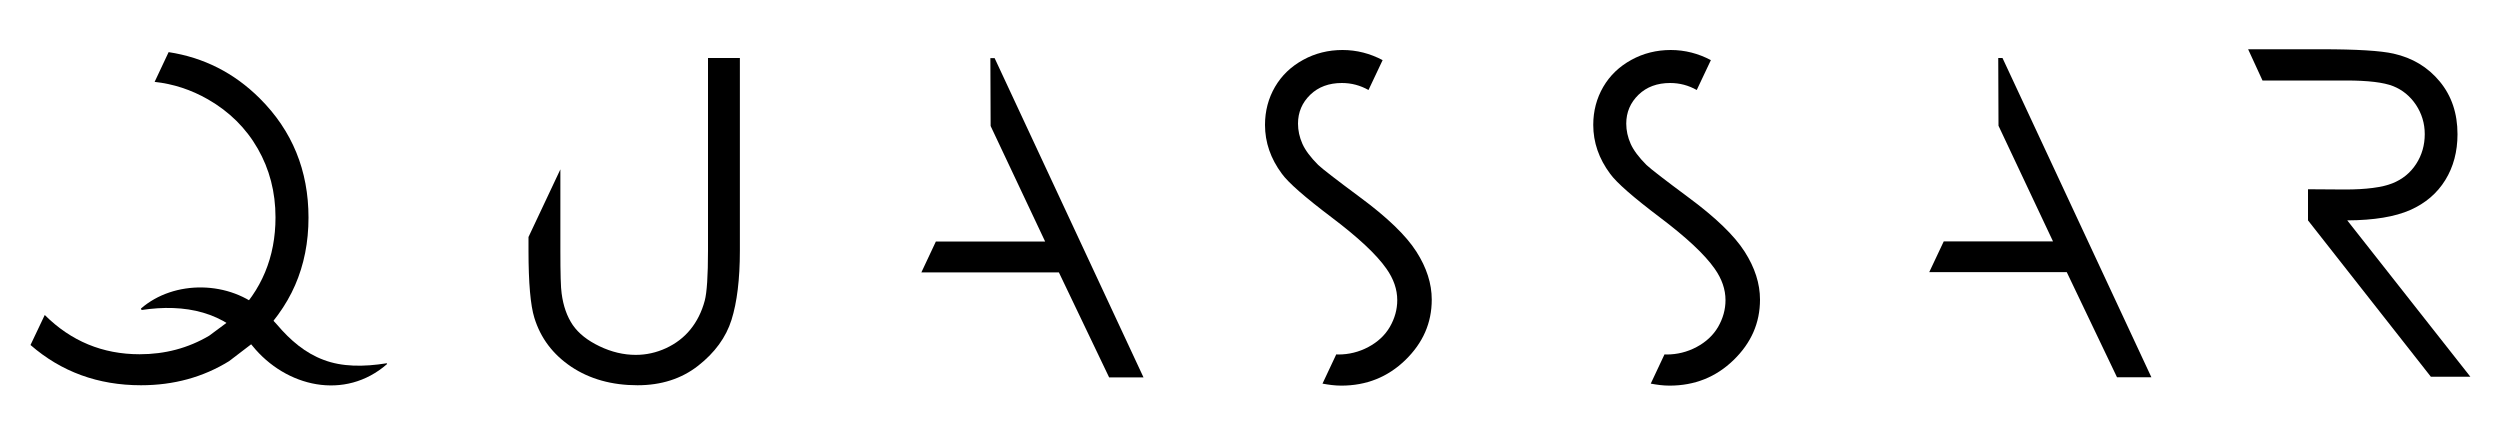 <svg xml:space="preserve" style="enable-background:new 0 0 2000 353;" viewBox="0 0 2000 353" y="0px" x="0px" xmlns:xlink="http://www.w3.org/1999/xlink" xmlns="http://www.w3.org/2000/svg" id="Capa_1" version="1.0">
<style type="text/css">
	.st0{fill:#FFFFFF;}
	.st1{fill:none;stroke:#FFFFFF;stroke-width:6;stroke-miterlimit:10;}
	.st2{fill:none;stroke:#262626;stroke-width:6;stroke-miterlimit:10;}
</style>
<g>
	<path d="M1350.2,157.5c-18.6-13.8-29.6-22.3-33-25.5c-6.1-6.1-10.4-11.8-12.7-17c-2.3-5.2-3.5-10.6-3.5-16.1
		c0-9.1,3.3-16.8,9.8-23.1s15-9.4,25.3-9.4c7.7,0,14.7,1.9,21.3,5.6l11.3-23.9c-10-5.3-20.7-8.1-32.1-8.1c-11.3,0-21.9,2.6-31.5,7.9
		c-9.7,5.3-17.2,12.5-22.5,21.6c-5.3,9.1-8,19.3-8,30.4c0,14,4.5,27,13.5,39.1c5.2,7.2,18.5,18.8,39.8,34.9
		c21.2,16,35.8,29.6,43.8,41c5.8,8.2,8.7,16.6,8.7,25.2c0,7.5-2,14.6-5.9,21.4c-3.9,6.7-9.7,12.1-17.2,16.1c-7.5,4-15.6,6-24.1,6
		c-0.5,0-1-0.1-1.6-0.1l-11,23.4c4.9,0.9,9.8,1.6,15,1.6c20.1,0,37.2-6.8,51.3-20.5c14.1-13.7,21.1-29.7,21.1-48.3
		c0-12.8-4.1-25.6-12.3-38.4C1387.4,188.3,1372.3,173.8,1350.2,157.5z"></path>
	<path d="M1087.6,157.5c-18.6-13.8-29.6-22.3-33-25.5c-6.1-6.1-10.4-11.8-12.7-17c-2.3-5.2-3.5-10.6-3.5-16.1
		c0-9.1,3.3-16.8,9.8-23.1s15-9.4,25.3-9.4c7.7,0,14.7,1.9,21.3,5.6l11.3-23.9c-10-5.3-20.7-8.1-32.1-8.1c-11.3,0-21.9,2.6-31.5,7.9
		c-9.7,5.3-17.2,12.5-22.5,21.6c-5.3,9.1-8,19.3-8,30.4c0,14,4.5,27,13.5,39.1c5.2,7.2,18.5,18.8,39.8,34.9
		c21.2,16,35.8,29.6,43.8,41c5.8,8.2,8.7,16.6,8.7,25.2c0,7.5-2,14.6-5.9,21.4c-3.9,6.7-9.7,12.1-17.2,16.1c-7.5,4-15.6,6-24.1,6
		c-0.5,0-1-0.1-1.6-0.1l-11,23.4c4.9,0.9,9.8,1.6,15,1.6c20.1,0,37.2-6.8,51.3-20.5c14.1-13.7,21.1-29.7,21.1-48.3
		c0-12.8-4.1-25.6-12.3-38.4C1124.8,188.3,1109.7,173.8,1087.6,157.5z"></path>
	<path d="M167.3,268.6c-16.8,9.9-35.3,14.8-55.6,14.8c-29.6,0-54.9-10.5-75.9-31.4c0,0,0,0,0,0L24.4,276
		c24.6,21.4,54,32.2,88.4,32.2c26.1,0,49.6-6.4,70.5-19.3l0,0l19.5-14.9l0,0c15.1-14.3,26.2-29.6,33.3-45.9
		c7.1-16.3,10.7-34.3,10.7-54c0-37.7-13-69.5-39-95.4c-20.6-20.5-44.9-32.7-72.9-37l-11.2,23.8c14.8,1.6,29.1,6.2,42.7,14
		c17.1,9.8,30.4,23,39.8,39.4c9.4,16.4,14.2,34.7,14.2,55c0,31.8-11.1,58.5-33.4,80.1"></path>
	<path d="M566.4,46.4v154.2c0,20.1-0.9,33.5-2.6,39.9c-2.4,9-6.3,16.7-11.5,23.1c-5.2,6.4-11.7,11.3-19.4,14.9
		c-7.8,3.6-15.9,5.4-24.3,5.4c-9.7,0-19.4-2.3-29-6.9c-9.6-4.6-16.7-10.2-21.4-17c-4.6-6.8-7.6-15.2-8.9-25.3
		c-0.7-4.5-1-15.9-1-34.2v-65l-25.5,54.1v10.9c0,25.9,1.6,43.9,4.7,53.8c5,16.2,14.8,29.2,29.5,39.1c14.7,9.8,32.4,14.8,53,14.8
		c19,0,35.2-5.2,48.5-15.6s22.3-22.7,26.7-36.7s6.7-32.5,6.7-55.3V46.4H566.4z"></path>
	<g>
		<polygon points="1653.4,217.7 1693.6,301.8 1721.1,301.8 1602,46.4 1598.6,46.4 1598.8,100.6 1642.4,193.1 1555,193.1 
			1543.4,217.7 1543.4,217.7"></polygon>
	</g>
	<g>
		<polygon points="847.1,217.9 887.3,301.9 914.8,301.9 795.7,46.5 792.3,46.5 792.5,100.8 836.1,193.2 748.7,193.2 737.1,217.9 
			737.1,217.9"></polygon>
	</g>
	<path d="M1877.8,176.3c21.4-0.1,38.2-2.9,50.4-8.3c12.2-5.4,21.5-13.4,28-23.9c6.5-10.5,9.8-22.8,9.8-36.7
		c0-16.7-4.7-30.7-14.2-42.2s-21.8-18.9-37-22.3c-10.1-2.3-29.3-3.5-57.6-3.5h-58.7l11.5,25h66.9c17.5,0,30,1.5,37.6,4.5
		c7.5,3,13.6,8,18.3,15c4.6,7,7,14.8,7,23.4c0,8.8-2.3,16.8-6.9,23.9c-4.6,7.1-11,12.3-19.1,15.5s-20.8,4.9-37.8,4.9l-29.6-0.2v24.9
		l98.3,125.1h31.6L1877.8,176.3z"></path>
	<path d="M112.7,246.9c26.5-23.2,71.5-22.6,98.2,1.9c3.8,3.3,7.6,7.3,10.8,11c10.6,12.5,22.6,22.7,37.2,28.1
		c14.6,5.6,31.9,5.7,50.5,2.7l0.3,0.6c-33.7,29.5-81,18.5-107.8-14.6C180,249.3,148,242.8,113.3,248
		C113.3,248,112.7,246.9,112.7,246.9L112.7,246.9z"></path>
</g>
</svg>
